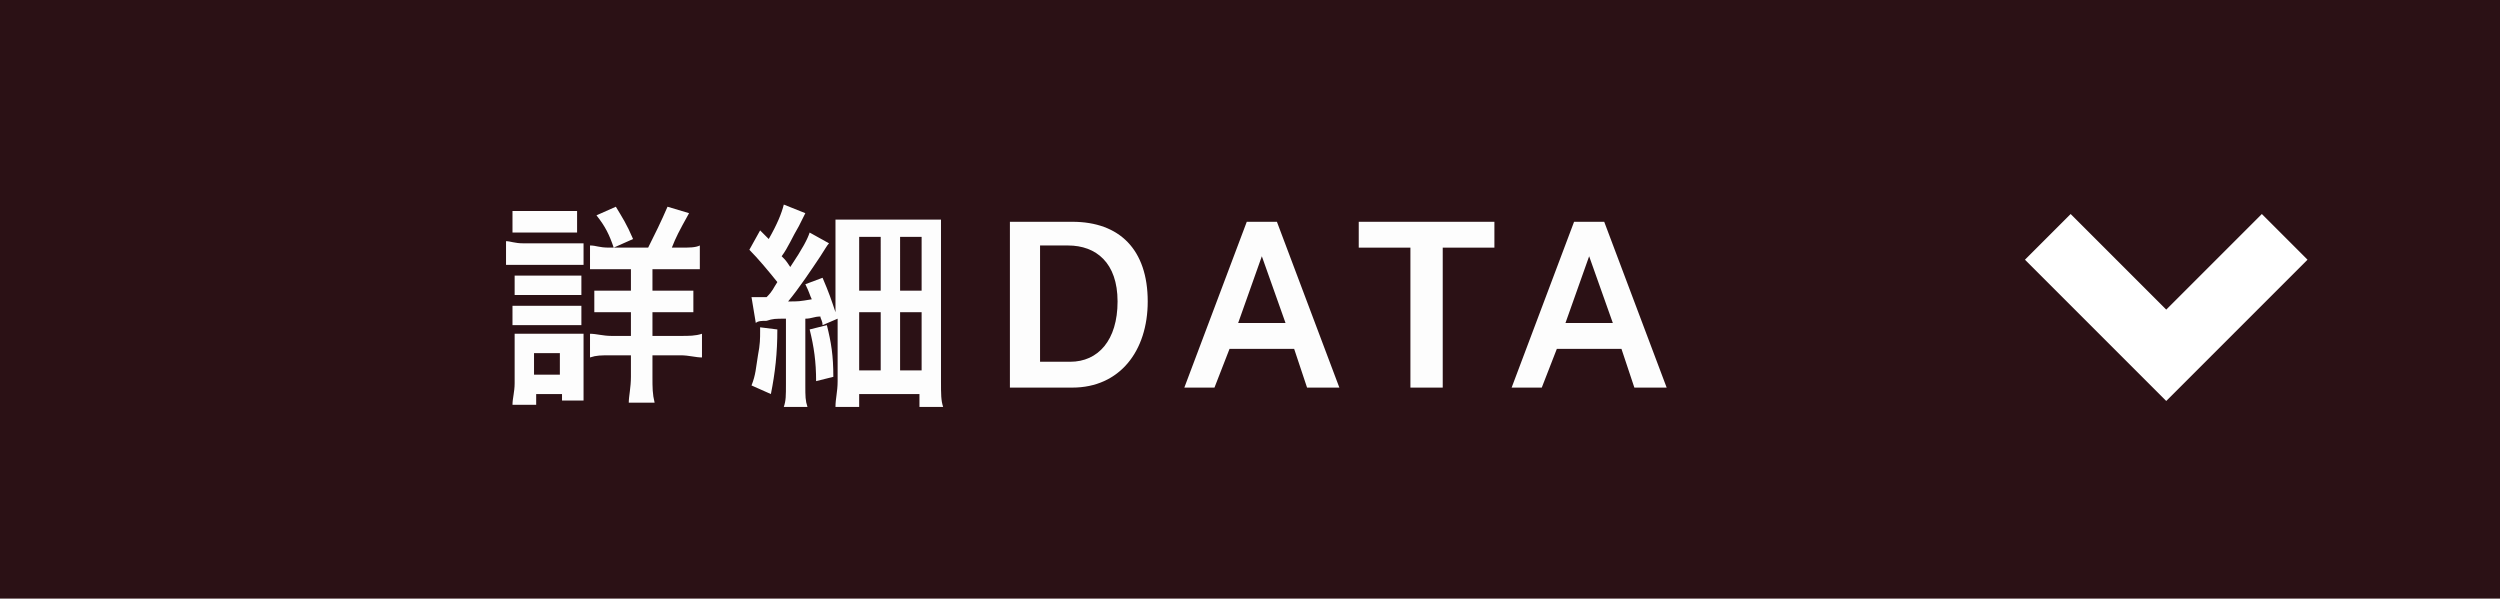 <?xml version="1.0" encoding="utf-8"?>
<!-- Generator: Adobe Illustrator 25.0.1, SVG Export Plug-In . SVG Version: 6.00 Build 0)  -->
<svg version="1.1" id="レイヤー_1" xmlns="http://www.w3.org/2000/svg" xmlns:xlink="http://www.w3.org/1999/xlink" x="0px"
	 y="0px" viewBox="0 0 116.1 27.8" style="enable-background:new 0 0 116.1 27.8;" xml:space="preserve">
<style type="text/css">
	.st0{fill:#2B1115;}
	.st1{fill:#FDFDFD;}
	.st2{fill:none;stroke:#FFFFFF;stroke-width:3;stroke-miterlimit:10;}
</style>
<g>
	<rect class="st0" width="116.1" height="27.8"/>
	<g>
		<g>
			<path class="st1" d="M23.5,11.2c0.2,0,0.4,0.1,0.8,0.1h2c0.4,0,0.6,0,0.8,0v1c-0.2,0-0.3,0-0.8,0h-2c-0.4,0-0.6,0-0.8,0V11.2z
				 M23.8,18.8c0-0.3,0.1-0.6,0.1-1v-1.5c0-0.3,0-0.5,0-0.8c0.2,0,0.5,0,0.8,0h1.7c0.4,0,0.5,0,0.7,0c0,0.2,0,0.4,0,0.7v1.6
				c0,0.3,0,0.5,0,0.8h-1v-0.3h-1.2v0.5H23.8z M23.8,9.8c0.3,0,0.4,0,0.8,0h1.4c0.4,0,0.6,0,0.8,0v1c-0.2,0-0.5,0-0.8,0h-1.4
				c-0.4,0-0.6,0-0.8,0V9.8z M23.9,12.8c0.2,0,0.3,0,0.7,0h1.8c0.3,0,0.4,0,0.6,0v0.9c-0.2,0-0.3,0-0.6,0h-1.8c-0.3,0-0.4,0-0.7,0
				V12.8z M23.9,14.2c0.2,0,0.3,0,0.7,0h1.8c0.3,0,0.4,0,0.6,0v0.9c-0.2,0-0.3,0-0.7,0h-1.8c-0.3,0-0.4,0-0.7,0V14.2z M24.8,17.4H26
				v-1h-1.2V17.4z M30.1,11.5c0.3-0.6,0.6-1.2,0.9-1.9L32,9.9c-0.5,0.9-0.6,1.1-0.8,1.6h0.4c0.4,0,0.7,0,0.9-0.1v1.1
				c-0.2,0-0.5,0-1,0h-1.2v1h1c0.5,0,0.7,0,0.9,0v1c-0.2,0-0.5,0-0.9,0h-1v1.1h1.3c0.4,0,0.7,0,1-0.1v1.1c-0.3,0-0.6-0.1-1-0.1h-1.3
				v1c0,0.5,0,0.8,0.1,1.2h-1.2c0-0.3,0.1-0.7,0.1-1.2v-1h-0.9c-0.5,0-0.7,0-1,0.1v-1.1c0.3,0,0.6,0.1,1,0.1h0.9v-1.1h-0.8
				c-0.4,0-0.7,0-0.9,0v-1c0.3,0,0.5,0,0.9,0h0.8v-1h-0.9c-0.5,0-0.7,0-1,0v-1.1c0.3,0,0.4,0.1,0.9,0.1H30.1z M28.5,11.5
				c-0.2-0.6-0.4-1-0.8-1.5l0.9-0.4c0.3,0.5,0.5,0.8,0.8,1.5L28.5,11.5z"/>
			<path class="st1" d="M36.1,15.3c0,1.1-0.1,2-0.3,3l-0.9-0.4c0.2-0.5,0.2-0.8,0.3-1.4c0.1-0.5,0.1-0.8,0.1-1.1v-0.2L36.1,15.3z
				 M34.9,13.8c0.2,0,0.3,0,0.4,0c0.1,0,0.1,0,0.3,0c0.3-0.3,0.3-0.4,0.5-0.7c-0.4-0.5-0.9-1.1-1.3-1.5l0.5-0.9l0.4,0.4
				c0.4-0.7,0.6-1.2,0.7-1.6l1,0.4c-0.1,0.2-0.1,0.2-0.3,0.6c-0.3,0.5-0.5,1-0.8,1.4c0.2,0.2,0.2,0.2,0.4,0.5
				c0.6-0.9,0.8-1.3,0.9-1.6l0.9,0.5c-0.1,0.1-0.2,0.3-0.4,0.6c-0.4,0.6-1,1.5-1.5,2.1c0.5,0,0.5,0,1.1-0.1
				c-0.1-0.2-0.1-0.3-0.3-0.7l0.8-0.3c0.3,0.7,0.4,1,0.6,1.6v-3.1c0-0.5,0-0.8,0-1.2c0.3,0,0.6,0,1.2,0h2.5c0.7,0,0.9,0,1.2,0
				c0,0.3,0,0.7,0,1.3v6.2c0,0.6,0,0.9,0.1,1.2h-1.1v-0.6h-2.8v0.6h-1.1c0-0.4,0.1-0.7,0.1-1.2v-2.9l-0.7,0.3c0-0.2-0.1-0.3-0.1-0.4
				c-0.3,0-0.4,0.1-0.7,0.1v3.1c0,0.5,0,0.7,0.1,1h-1.1c0.1-0.3,0.1-0.5,0.1-1.1v-3c-0.5,0-0.6,0-0.9,0.1c-0.2,0-0.4,0-0.5,0.1
				L34.9,13.8z M38.4,15.1c0.2,0.8,0.3,1.4,0.3,2.4l-0.8,0.2c0-0.9-0.1-1.6-0.3-2.4L38.4,15.1z M39.9,13.5h1V11h-1V13.5z M39.9,17.2
				h1v-2.7h-1V17.2z M41.8,13.5h1V11h-1V13.5z M41.8,17.2h1v-2.7h-1V17.2z"/>
			<path class="st1" d="M46.9,18v-7.7h2.9c2.2,0,3.5,1.3,3.5,3.7c0,2.3-1.3,4-3.5,4H46.9z M48.3,11.5v5.3h1.4c1.3,0,2.2-1,2.2-2.8
				c0-1.8-1-2.6-2.3-2.6H48.3z"/>
			<path class="st1" d="M55,18l2.9-7.7h1.4l2.9,7.7h-1.5l-0.6-1.8h-3L56.4,18H55z M57.5,15h2.2l-1.1-3.1L57.5,15z"/>
			<path class="st1" d="M65.5,18v-6.5h-2.4v-1.2h6.3v1.2h-2.4V18H65.5z"/>
			<path class="st1" d="M70.2,18l2.9-7.7h1.4l2.9,7.7h-1.5l-0.6-1.8h-3L71.6,18H70.2z M72.7,15h2.2l-1.1-3.1L72.7,15z"/>
		</g>
	</g>
	<polyline class="st2" points="106.1,11 100.6,16.5 95.1,11 	"/>
</g>
</svg>

